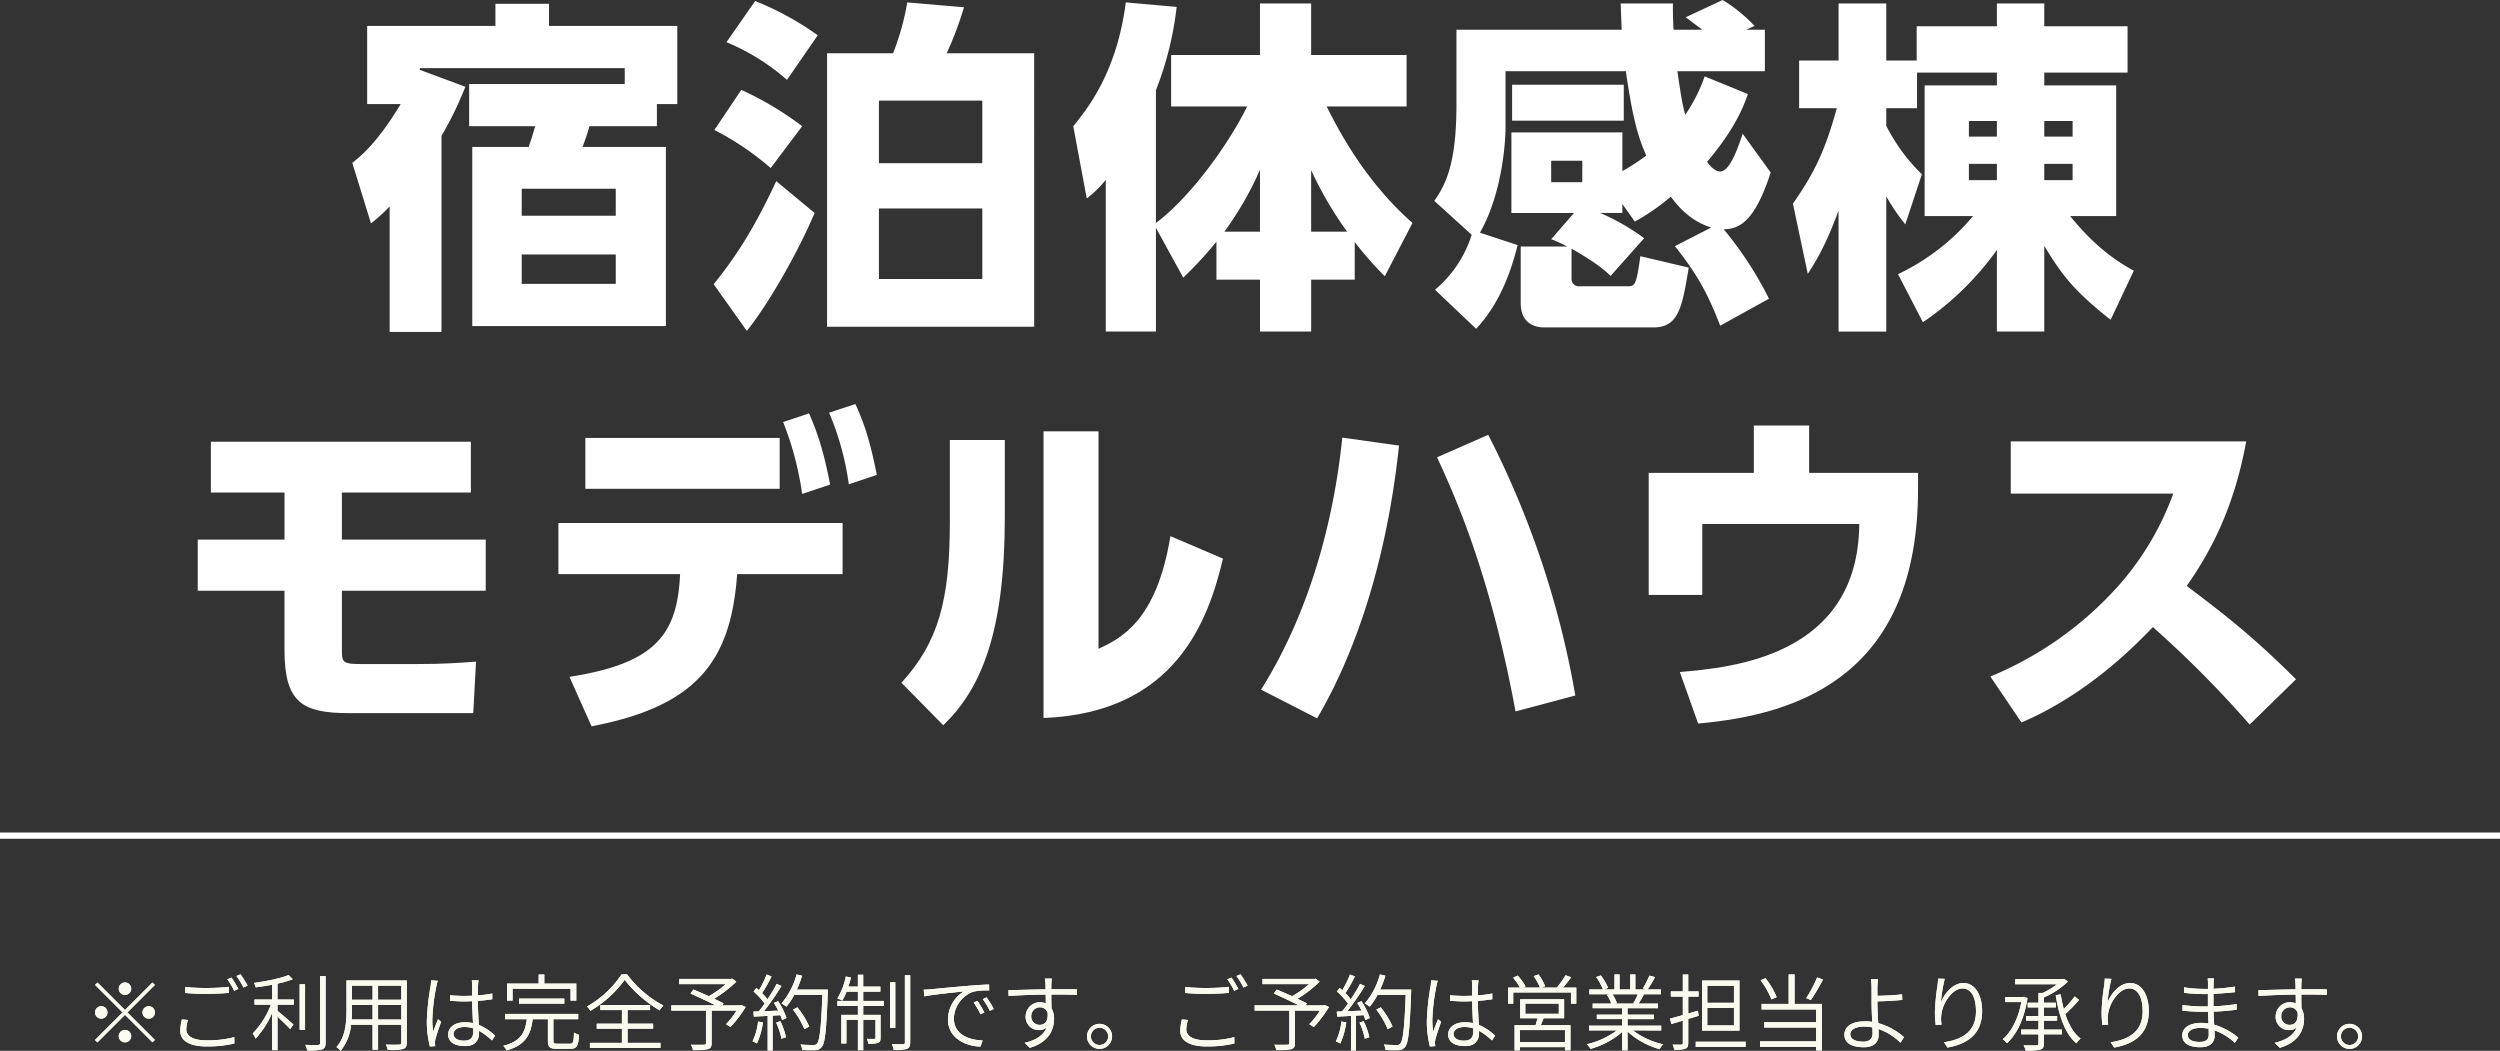 <svg xmlns="http://www.w3.org/2000/svg" width="762.333" height="320.429" viewBox="0 0 762.333 320.429">
  <rect x="0" y="0" width="762.333" height="320.429" fill="#333333" stroke="none"/>
  <g id="sec06-img02" transform="translate(-30 -1230.657)">
    <g id="グループ_3848" data-name="グループ 3848" transform="translate(90.293 1230.657)">
      <g id="グループ_3847" data-name="グループ 3847">
        <path id="パス_20927" data-name="パス 20927" d="M99.475,1331.164H83.664V1292.9a49.579,49.579,0,0,1-5.692,5.166l-5.7-18.451c2.531-2,7.489-5.9,14.761-17.922H76.811V1237.86h39.113v-6.747h16.342v6.747h39.113v23.828h-6.221v6.749H144.6c-.95,3.161-1.055,3.479-2.109,6.325H167.9v54.611h-59.04v-54.611h17.186c.844-2.424.95-2.742,2-6.325H107.912v-12.863h47.443v-4.851H92.835v.529l13.918,5.166a108.173,108.173,0,0,1-7.278,14.97Zm53.137-43.649H123.936v8.226h28.676Zm0,20.034H123.936v8.963h28.676Z" transform="translate(-25.142 -1229.954)" fill="#fff"/>
        <path id="パス_20928" data-name="パス 20928" d="M115.64,1317.128c7.59-9.385,12.861-18.134,19.079-31.418l11.7,9.7c-4.533,10.754-13.389,26.885-20.664,35.952Zm17.394-35.426a86.56,86.56,0,0,0-17.183-11.6l8.223-12.23a98.456,98.456,0,0,1,18.555,11.072Zm4.958-26.883a66.37,66.37,0,0,0-18.451-11.491l8.749-12.548a90.05,90.05,0,0,1,19.084,10.439Zm32.364-8.116a79.707,79.707,0,0,0,4.322-15.5l17.292,1.476A105.858,105.858,0,0,1,186.7,1246.7h26.674V1330.1H150.219V1246.7Zm27.2,14.441H166.033v19.084h31.523Zm0,32.895H166.033v21.508h31.523Z" transform="translate(41.688 -1230.466)" fill="#fff"/>
        <path id="パス_20929" data-name="パス 20929" d="M183.993,1299.687v31.629H168.7v-46.284a32.651,32.651,0,0,1-5.8,5.695l-4.112-22.034c4.744-5.8,13.282-16.764,16.024-37.746l15.5,1.372a100.02,100.02,0,0,1-6.325,25.406v40.485c10.541-7.905,22.034-23.825,27.83-35.53H188.63v-15.707h27.093v-15.709h15.6v15.709h29.1v15.707H236.073c10.436,21.3,21.823,31.632,26.146,35.53l-8.434,16.235a104.092,104.092,0,0,1-9.173-10.437V1315.5H231.329v15.813h-15.6V1315.5H202.441v-11.6a114.6,114.6,0,0,1-10.121,10.965Zm31.731,1.161v-18.873a100.229,100.229,0,0,1-10.856,18.873Zm15.6,0h10.962a110.791,110.791,0,0,1-10.962-18.769Z" transform="translate(108.195 -1230.21)" fill="#fff"/>
        <path id="パス_20930" data-name="パス 20930" d="M244.711,1295.6H225.627v-24.562H259.47v11.806a72.681,72.681,0,0,0,7.275-4.744c-2.531-5.8-4.112-11.173-6.221-25.724H223.836v17.29c0,2.424-.529,19.081-7.8,31.944l11.491,3.794c-2.427,9.6-6.01,18.347-12.652,25.515l-12.545-11.913a35.578,35.578,0,0,0,11.176-16.764l-11.387-10.332c3.372-4.851,6.747-11.069,6.747-29.309v-22.878h50.4c-.211-4.219-.211-5.8-.318-8.012h15.92c0,2.424,0,4.848.211,8.012h8.752c-.529-.422-3.375-2.531-5.062-3.8l11.282-5.27a46.537,46.537,0,0,1,9.7,7.906l-2.528,1.161h5.692v12.652H276.231c1.161,7.8,1.476,10.015,2.424,13.282a50.245,50.245,0,0,0,5.908-11.7l13.176,5.377c-2.32,6.96-6.536,13.707-12.439,20.664.844,1.266,2.424,2.95,4,2.95,3.057,0,5.588-7.8,6.853-11.491l8.538,11.809c-4.744,14.654-9.382,17.29-14.337,17.29a110.451,110.451,0,0,1,13.811,21.193l-14.866,8.22c-3.9-10.015-6.96-15.6-13.811-24.247l11.072-5.692c-6.538-2-10.228-6.642-12.337-9.384a67.35,67.35,0,0,1-10.962,7.59l-3.8-5.374v2.739h-6.749a67.574,67.574,0,0,1,13.392,7.7l-10.228,11.491c-2-1.9-4.112-3.8-11.913-8.33v9.069a2.235,2.235,0,0,0,2.531,2.424h14.34c2.424,0,2.846,0,4.109-9.173l14.759,3.479c-2,12.019-3.057,18.24-10.751,18.24h-33.21c-4.744,0-7.275-2.742-7.275-7.38v-17.292H242.6a34.2,34.2,0,0,0-4.848-2.214Zm-18.873-39.113h34.053v10.965H225.838Zm11.915,23.193v6.536h9.486v-6.536Z" transform="translate(174.959 -1230.657)" fill="#fff"/>
        <path id="パス_20931" data-name="パス 20931" d="M277.2,1313.62a67.58,67.58,0,0,0,22.878-17.709H285.318v-39.852h22.034v-3.9H283v10.858h-9.382v5.377a55.638,55.638,0,0,0,10.858,14.759l-5.059,15.287a65.843,65.843,0,0,1-5.8-8.538v41.222h-14.55v-36.9c-4.216,11.6-7.694,16.657-9.382,19.292l-4.536-21.4c6.327-9.067,9.7-15.709,13.392-29.1H247.049v-14.548h12.017v-17.4h14.55v17.4h9.278V1238.03h24.458v-6.958H321.8v6.958H347.2v14.128H321.8v3.9h21.925v39.852H329.7c5.8,7.168,11.806,12.543,19.4,16.654l-7.064,14.972c-11.176-8.856-14.759-13.5-20.24-22.562v26.148H307.352V1306.24a89.843,89.843,0,0,1-22.56,22.034Zm21.612-46.7v4.742h8.538v-4.742Zm0,13.072v4.953h8.538v-4.953Zm22.984-13.072v4.742h8.642v-4.742Zm0,13.072v4.953h8.642v-4.953Z" transform="translate(241.274 -1230.017)" fill="#fff"/>
        <path id="パス_20932" data-name="パス 20932" d="M97.688,1299.163V1313.5h43.86v15.6H97.688v18.657c0,3.06.529,3.692,5.38,3.692h17.6c7.8,0,12.335-.315,17.922-.737l-.844,15.707H99.9c-14.23,0-19.711-3.161-19.711-19.188v-18.131H53.727v-15.6H80.19v-14.339H57.734v-15.5h79.28v15.5Z" transform="translate(-53.727 -1148.963)" fill="#fff"/>
        <path id="パス_20933" data-name="パス 20933" d="M100.38,1362.327c26.356-4.112,32.892-12.967,33.736-31.314H97.008v-15.6h86.66v15.6H151.512c-1.9,26.572-12.335,40.274-44.386,46.391Zm64.1-72.849v15.5H105.228v-15.5Zm8.96-7.489c3.372,7.7,4.848,13.707,6.429,21.719l-8.538,2.846a94.567,94.567,0,0,0-5.8-21.927Zm14.126-2.846c3.164,6.856,4.747,12.652,6.538,21.612l-8.541,2.848a84.834,84.834,0,0,0-6.01-21.826Z" transform="translate(12.974 -1155.933)" fill="#fff"/>
        <path id="パス_20934" data-name="パス 20934" d="M169.694,1308.674c0,35.634-7.484,52.5-18.766,63.36l-12.756-12.965c11.28-12.337,14.759-25.2,14.759-48.919V1285.06h16.764Zm28.572,40.06c6.749-3.161,17.712-8.434,21.927-34.368l16.027,6.853c-4.427,18.659-14.339,47.021-54.715,48.6v-87.4h16.761Z" transform="translate(76.411 -1150.881)" fill="#fff"/>
        <path id="パス_20935" data-name="パス 20935" d="M223.394,1286.105c-3.8,35.845-13.6,63.888-24.987,83.181l-17.079-8.749c17.6-28.043,22.982-59.355,24.773-76.856Zm35.527,81.074c-7.379-40.061-17.5-63.678-23.932-77.489l15.6-6.854a277.488,277.488,0,0,1,26.567,79.491Z" transform="translate(142.921 -1150.242)" fill="#fff"/>
        <path id="パス_20936" data-name="パス 20936" d="M309.971,1296.161v4.953c0,56.09-35.527,68.74-67.052,71.481l-5.588-15.707c16.027-1.372,54.4-4.853,54.718-45.125H244.184v21.615H227.845v-37.217h32.049v-14.444h16.87v14.444Z" transform="translate(214.609 -1151.968)" fill="#fff"/>
        <path id="パス_20937" data-name="パス 20937" d="M346.858,1283.625c-4,21.93-11.915,35.108-18.133,44.071,13.707,10.329,21.19,16.443,33.317,28.466l-14.129,13.808a325.545,325.545,0,0,0-29.52-29.729c-6.64,6.957-20.664,20.769-40.063,29.1l-9.486-14.019a107.064,107.064,0,0,0,36.264-24.672,87.128,87.128,0,0,0,19.506-31.1H275.061v-15.92Z" transform="translate(277.791 -1149.027)" fill="#fff"/>
      </g>
    </g>
    <g id="グループ_5408" data-name="グループ 5408" transform="translate(0 -134.181)">
      <line id="線_542" data-name="線 542" x2="762.333" transform="translate(30 1619.651)" fill="none" stroke="#fff" stroke-miterlimit="10" stroke-width="1.902"/>
      <g id="グループ_3853" data-name="グループ 3853" transform="translate(58.967 1661.927)">
        <g id="グループ_3851" data-name="グループ 3851">
          <path id="パス_20947" data-name="パス 20947" d="M50.542,1409.758l8.383-8.378.737.737-8.383,8.381,8.383,8.378-.737.737-8.383-8.378-8.406,8.4-.737-.734,8.409-8.406-8.383-8.381.737-.737Zm-5.334.74a1.9,1.9,0,1,1-1.9-1.906A1.917,1.917,0,0,1,45.208,1410.5Zm5.334-5.334a1.9,1.9,0,1,1,1.906-1.906A1.919,1.919,0,0,1,50.542,1405.163Zm0,10.665a1.9,1.9,0,1,1-1.9,1.906A1.92,1.92,0,0,1,50.542,1415.828Zm5.336-5.331a1.9,1.9,0,1,1,1.9,1.906A1.917,1.917,0,0,1,55.878,1410.5Z" transform="translate(-41.399 -1398.864)" fill="#fbfaf0"/>
          <path id="パス_20948" data-name="パス 20948" d="M53.992,1414.317a9.271,9.271,0,0,0-.508,2.895c0,1.957,1.982,3.3,6.071,3.3a31.718,31.718,0,0,0,8.558-.963l.025,1.928a34.41,34.41,0,0,1-8.533.892c-5,0-7.977-1.654-7.977-4.752a15.48,15.48,0,0,1,.508-3.479Zm-.839-10.058a61.683,61.683,0,0,0,6.6.3,63.654,63.654,0,0,0,6.706-.355v1.855c-1.7.124-4.394.3-6.678.3-2.516,0-4.648-.1-6.63-.282Zm16.2.585-1.271.584A24.351,24.351,0,0,0,66,1401.9l1.245-.533A38.2,38.2,0,0,1,69.356,1404.844Zm2.821-1.017-1.271.584a23.188,23.188,0,0,0-2.132-3.5l1.243-.534A39.124,39.124,0,0,1,72.176,1403.827Z" transform="translate(-25.633 -1400.374)" fill="#fbfaf0"/>
          <path id="パス_20949" data-name="パス 20949" d="M67.89,1407.932h4.978v1.573H67.89v1.878c1.116.864,4.086,3.481,4.876,4.167l-1.019,1.4c-.76-.864-2.539-2.566-3.857-3.786v10.21H66.264v-11.354a28.285,28.285,0,0,1-5.029,7.849,8.8,8.8,0,0,0-.915-1.575,25.8,25.8,0,0,0,5.563-8.787h-5v-1.573h5.385v-4.5c-1.677.3-3.428.587-5.029.788a4.481,4.481,0,0,0-.534-1.347c3.733-.533,8.228-1.4,10.566-2.411l1.268,1.268a27.948,27.948,0,0,1-4.645,1.349Zm6.754-4.647h1.649v13.89H74.644Zm7.923-2.49v20.342c0,1.194-.353,1.728-1.09,2.008a15.79,15.79,0,0,1-4.5.3,7.939,7.939,0,0,0-.633-1.677c1.83.051,3.4.028,3.883.028.46-.028.663-.18.663-.663v-20.342Z" transform="translate(-12.24 -1400.235)" fill="#fbfaf0"/>
          <path id="パス_20950" data-name="パス 20950" d="M91.83,1420.035c0,1.166-.328,1.7-1.116,1.979a16.58,16.58,0,0,1-4.7.28,5.494,5.494,0,0,0-.582-1.626c1.83.076,3.555.051,4.063.028.483-.028.658-.18.658-.66v-5.41H83.068v7.593H81.393v-7.593H74.84a14.55,14.55,0,0,1-3.2,7.948,4.947,4.947,0,0,0-1.271-1.118c2.8-3.149,3.072-7.621,3.072-11.2v-9.141H91.83Zm-10.436-7.011v-4.445h-6.3v1.675c0,.892-.025,1.8-.1,2.77Zm-6.3-10.309V1407h6.3v-4.289Zm15.059,0H83.068V1407h7.085Zm0,10.309v-4.445H83.068v4.445Z" transform="translate(3.249 -1399.234)" fill="#fbfaf0"/>
          <path id="パス_20951" data-name="パス 20951" d="M84.546,1401.271c-.127.384-.3,1.118-.407,1.578a60.887,60.887,0,0,0-1.245,10.208,27.334,27.334,0,0,0,.254,3.784c.407-1.217,1.042-2.818,1.474-3.86l.963.762c-.607,1.7-1.522,4.266-1.776,5.486a5.531,5.531,0,0,0-.127,1.093c.025.252.076.61.1.862l-1.624.1a30.121,30.121,0,0,1-.94-7.923,74.627,74.627,0,0,1,1.169-10.614,13.777,13.777,0,0,0,.15-1.654Zm16.532,18.187a19.371,19.371,0,0,0-3.936-2.948v.635c0,1.982-.915,4.015-4.267,4.015s-5.156-1.349-5.156-3.558c0-2.007,1.83-3.708,5.105-3.708a12.473,12.473,0,0,1,2.465.254c-.1-2.007-.229-4.546-.257-6.68-.836.051-1.7.076-2.539.076-1.42,0-2.716-.1-4.165-.178l-.025-1.7c1.42.127,2.77.2,4.241.2.839,0,1.652-.028,2.488-.053,0-1.293-.025-2.434,0-3.174a14.174,14.174,0,0,0-.1-1.522H96.99c-.076.506-.127.991-.152,1.471-.048.712-.048,1.954-.076,3.123a36.48,36.48,0,0,0,4.419-.582v1.751c-1.4.229-2.894.381-4.419.511.028,2.513.2,5.1.3,7.288a17.075,17.075,0,0,1,4.978,3.3Zm-5.74-3.708a9.018,9.018,0,0,0-2.64-.406c-1.982,0-3.326.887-3.326,2.107,0,1.293,1.271,2.056,3.148,2.056,2.236,0,2.844-1.09,2.844-2.818C95.364,1416.434,95.364,1416.1,95.338,1415.75Z" transform="translate(19.97 -1399.266)" fill="#fbfaf0"/>
          <path id="パス_20952" data-name="パス 20952" d="M110.709,1421.508c.988,0,1.169-.455,1.243-3.4a6.479,6.479,0,0,0,1.55.661c-.2,3.428-.686,4.292-2.666,4.292h-4.015c-2.208,0-2.818-.508-2.818-2.389v-6.653H99.355c-.559,4.648-2.135,7.9-7.949,9.524a5.151,5.151,0,0,0-1.016-1.4c5.41-1.344,6.7-4.165,7.189-8.126H90.924v-1.6h22.324v1.6h-7.57v6.627c0,.74.2.864,1.3.864Zm-17.473-13.153h-1.7v-5.181h9.651v-2.77h1.725v2.77h9.753v5.181h-1.751v-3.608H93.236Zm1.954.938v-1.55h13.816v1.55Z" transform="translate(34.102 -1400.328)" fill="#fbfaf0"/>
          <path id="パス_20953" data-name="パス 20953" d="M112.671,1400.384a33.124,33.124,0,0,0,11.072,9.5,8.97,8.97,0,0,0-1.141,1.477,38.6,38.6,0,0,1-10.668-9.3,33.861,33.861,0,0,1-10.462,9.448,5,5,0,0,0-1.042-1.319,30.713,30.713,0,0,0,10.566-9.8Zm.155,20.9h10.03v1.548h-21.51v-1.548H111.1v-4.343h-7.672v-1.525H111.1v-4.142h-6.579v-1.522h15.163v1.522h-6.856v4.142h7.8v1.525h-7.8Z" transform="translate(49.574 -1400.359)" fill="#fbfaf0"/>
          <path id="パス_20954" data-name="パス 20954" d="M133.214,1409.554a35.206,35.206,0,0,1-4.622,6.1l-1.372-.864a23.76,23.76,0,0,0,3.227-4.139h-7.6v9.9c0,1.118-.28,1.6-1.144,1.855a19.517,19.517,0,0,1-4.546.28,6.2,6.2,0,0,0-.607-1.626c1.8.051,3.479.025,3.962,0,.455-.023.61-.125.61-.534v-9.877H110.56v-1.6h13.46c-2.185-1.118-5.258-2.567-7.621-3.606l.889-1.222c1.4.587,3.075,1.324,4.7,2.033a29.673,29.673,0,0,0,5.153-3.682h-14.2V1401H128.77l.381-.1,1.217.937a38.576,38.576,0,0,1-6.754,5.209c1.093.506,2.135,1.014,2.869,1.4l-.4.61h5.484l.33-.127Z" transform="translate(65.186 -1399.573)" fill="#fbfaf0"/>
          <path id="パス_20955" data-name="パス 20955" d="M123.476,1415.023a22.041,22.041,0,0,1-1.83,6.424,6.582,6.582,0,0,0-1.347-.632,18.4,18.4,0,0,0,1.7-6.073Zm4.62-6.477a21.459,21.459,0,0,1,2.567,5.13l-1.347.635a15.729,15.729,0,0,0-.531-1.5l-2.338.15v10.642h-1.525v-10.566l-4.216.229-.127-1.548,1.626-.053c.582-.709,1.194-1.522,1.8-2.386a22.649,22.649,0,0,0-3.377-3.682l.864-1.093c.254.229.531.458.788.686a31.887,31.887,0,0,0,2.335-4.774l1.5.584a46.465,46.465,0,0,1-2.9,5.1,17.716,17.716,0,0,1,1.652,1.878,52.788,52.788,0,0,0,2.818-4.721l1.448.661a78.82,78.82,0,0,1-5.331,7.695l4.343-.178a26.058,26.058,0,0,0-1.321-2.363Zm.689,6.1a21.059,21.059,0,0,1,1.723,4.9l-1.37.457a21.964,21.964,0,0,0-1.624-4.927Zm14.5-9.626s0,.686-.025.889c-.432,11.455-.811,15.366-1.855,16.609a2.522,2.522,0,0,1-2.03.966,36.417,36.417,0,0,1-3.936-.076,3.676,3.676,0,0,0-.508-1.652c1.677.155,3.278.155,3.911.155a1.24,1.24,0,0,0,1.09-.384c.839-.887,1.3-4.775,1.68-14.909h-8.584a19.755,19.755,0,0,1-2.389,3.608,11.592,11.592,0,0,0-1.5-.991,22.512,22.512,0,0,0,4.6-8.838l1.677.381a30.347,30.347,0,0,1-1.6,4.241Zm-7.163,12.063a26.486,26.486,0,0,0-3.479-5.966l1.349-.686a25.36,25.36,0,0,1,3.6,5.842Z" transform="translate(80.196 -1400.343)" fill="#fbfaf0"/>
          <path id="パス_20956" data-name="パス 20956" d="M138.379,1408.411h6.249v1.548h-6.249v2.693h5.283v7.006c0,.816-.127,1.248-.737,1.525a8.426,8.426,0,0,1-2.971.28,5.749,5.749,0,0,0-.483-1.5,22.3,22.3,0,0,0,2.287.025c.277,0,.356-.1.356-.353v-5.461h-3.735v9.27h-1.626v-9.27h-3.5v7.212H131.7v-8.734h5.052v-2.693h-6.246v-1.548h6.246v-2.821H133.3a15.762,15.762,0,0,1-1.324,2.719,7.733,7.733,0,0,0-1.5-.635,20.775,20.775,0,0,0,2.592-6.706l1.576.3c-.229.912-.508,1.878-.813,2.767h2.92v-3.606h1.626v3.606h5.232v1.55h-5.232Zm9.781,8.228h-1.6V1402.7h1.6Zm4.546-16.052v20.42c0,1.217-.307,1.725-1.019,2.03a14.061,14.061,0,0,1-4.012.33,9.664,9.664,0,0,0-.559-1.8c1.525.051,2.971.051,3.4.051.407-.025.562-.127.562-.585v-20.443Z" transform="translate(95.883 -1400.282)" fill="#fbfaf0"/>
          <path id="パス_20957" data-name="パス 20957" d="M143.048,1403.051c1.55-.152,6.426-.635,11.049-1.016,2.767-.254,5.054-.381,6.7-.432l.025,1.8a20.71,20.71,0,0,0-4.925.406,9.015,9.015,0,0,0-5.842,8.1c0,5.054,4.7,6.6,8.762,6.757l-.661,1.878c-4.521-.152-9.905-2.592-9.905-8.228a10.175,10.175,0,0,1,4.826-8.609c-2.208.254-9.321.94-12.012,1.5l-.229-2.033C141.806,1403.153,142.568,1403.1,143.048,1403.051Zm16.306,7.085-1.194.559a22.772,22.772,0,0,0-2.081-3.606l1.166-.508A32.253,32.253,0,0,1,159.355,1410.136Zm2.869-1.09-1.194.582a24.576,24.576,0,0,0-2.157-3.552l1.143-.559A31.329,31.329,0,0,1,162.223,1409.046Z" transform="translate(111.851 -1398.48)" fill="#fbfaf0"/>
          <path id="パス_20958" data-name="パス 20958" d="M164.089,1405.745c0,1.471.025,3.047.051,4.19a6.245,6.245,0,0,1,.785,3.176c0,3.426-1.6,7.133-7.39,8.889l-1.573-1.527c3.451-.811,5.766-2.285,6.7-4.673a3.382,3.382,0,0,1-2.287.79,3.986,3.986,0,0,1-4.114-4.167,4.337,4.337,0,0,1,4.345-4.317,4.512,4.512,0,0,1,1.8.355l-.025-2.691c-3.832.025-8.177.2-11.328.432l-.048-1.779c2.793-.051,7.517-.206,11.354-.254-.028-.762-.028-1.423-.053-1.8a9.683,9.683,0,0,0-.175-1.471h2.107a12.757,12.757,0,0,0-.127,1.446c-.025.432-.025,1.067-.025,1.8h.534c3.148,0,6.119,0,7.265.026v1.7c-1.4-.076-3.634-.127-7.293-.127Zm-1.118,5.664a2.322,2.322,0,0,0-2.361-1.753,2.646,2.646,0,0,0-2.643,2.742,2.5,2.5,0,0,0,2.668,2.592C162.183,1414.99,163.149,1413.77,162.971,1411.409Z" transform="translate(127.524 -1399.573)" fill="#fbfaf0"/>
          <path id="パス_20959" data-name="パス 20959" d="M168.084,1410.13a3.822,3.822,0,1,1-3.835-3.809A3.815,3.815,0,0,1,168.084,1410.13Zm-1.192,0a2.629,2.629,0,1,0-2.643,2.643A2.635,2.635,0,0,0,166.892,1410.13Z" transform="translate(142.057 -1391.209)" fill="#fbfaf0"/>
          <path id="パス_20960" data-name="パス 20960" d="M173.992,1414.317a9.271,9.271,0,0,0-.508,2.895c0,1.957,1.982,3.3,6.071,3.3a31.718,31.718,0,0,0,8.558-.963l.025,1.928a34.41,34.41,0,0,1-8.533.892c-5,0-7.977-1.654-7.977-4.752a15.482,15.482,0,0,1,.508-3.479Zm-.839-10.058a61.683,61.683,0,0,0,6.6.3,63.654,63.654,0,0,0,6.706-.355v1.855c-1.7.124-4.394.3-6.678.3-2.516,0-4.648-.1-6.63-.282Zm16.2.585-1.271.584A24.349,24.349,0,0,0,186,1401.9l1.245-.533A38.2,38.2,0,0,1,189.356,1404.844Zm2.821-1.017-1.271.584a23.192,23.192,0,0,0-2.132-3.5l1.243-.534A39.124,39.124,0,0,1,192.176,1403.827Z" transform="translate(159.3 -1400.374)" fill="#fbfaf0"/>
          <path id="パス_20961" data-name="パス 20961" d="M203.214,1409.554a35.336,35.336,0,0,1-4.622,6.1l-1.372-.864a23.883,23.883,0,0,0,3.227-4.139h-7.6v9.9c0,1.118-.28,1.6-1.143,1.855a19.518,19.518,0,0,1-4.546.28,6.2,6.2,0,0,0-.61-1.626c1.8.051,3.481.025,3.964,0,.455-.023.61-.125.61-.534v-9.877H180.56v-1.6h13.458c-2.183-1.118-5.255-2.567-7.618-3.606l.889-1.222c1.4.587,3.075,1.324,4.7,2.033a29.673,29.673,0,0,0,5.153-3.682h-14.2V1401H198.77l.381-.1,1.217.937a38.575,38.575,0,0,1-6.754,5.209c1.093.506,2.132,1.014,2.869,1.4l-.407.61h5.486l.33-.127Z" transform="translate(173.064 -1399.573)" fill="#fbfaf0"/>
          <path id="パス_20962" data-name="パス 20962" d="M193.474,1415.023a21.885,21.885,0,0,1-1.83,6.424,6.5,6.5,0,0,0-1.344-.632,18.4,18.4,0,0,0,1.7-6.073Zm4.622-6.477a21.46,21.46,0,0,1,2.567,5.13l-1.347.635a15.807,15.807,0,0,0-.534-1.5l-2.335.15v10.642h-1.525v-10.566l-4.216.229-.127-1.548,1.626-.053c.582-.709,1.194-1.522,1.8-2.386a22.762,22.762,0,0,0-3.377-3.682l.864-1.093c.252.229.531.458.785.686a31.9,31.9,0,0,0,2.338-4.774l1.5.584a46.475,46.475,0,0,1-2.9,5.1,17.716,17.716,0,0,1,1.652,1.878,54.014,54.014,0,0,0,2.818-4.721l1.448.661a78.408,78.408,0,0,1-5.334,7.695l4.343-.178a25.445,25.445,0,0,0-1.321-2.363Zm.686,6.1a20.957,20.957,0,0,1,1.725,4.9l-1.37.457a21.965,21.965,0,0,0-1.624-4.927Zm14.5-9.626s0,.686-.025.889c-.432,11.455-.813,15.366-1.855,16.609a2.525,2.525,0,0,1-2.03.966,36.409,36.409,0,0,1-3.936-.076,3.708,3.708,0,0,0-.508-1.652c1.675.155,3.275.155,3.911.155a1.24,1.24,0,0,0,1.09-.384c.839-.887,1.3-4.775,1.68-14.909h-8.586a19.626,19.626,0,0,1-2.389,3.608,11.386,11.386,0,0,0-1.5-.991,22.512,22.512,0,0,0,4.6-8.838l1.675.381a30.019,30.019,0,0,1-1.6,4.241Zm-7.163,12.063a26.488,26.488,0,0,0-3.479-5.966l1.347-.686a25.29,25.29,0,0,1,3.606,5.842Z" transform="translate(188.074 -1400.343)" fill="#fbfaf0"/>
          <path id="パス_20963" data-name="パス 20963" d="M204.544,1401.271c-.125.384-.3,1.118-.4,1.578a60.884,60.884,0,0,0-1.245,10.208,27.327,27.327,0,0,0,.254,3.784c.407-1.217,1.042-2.818,1.474-3.86l.963.762c-.61,1.7-1.522,4.266-1.776,5.486a5.538,5.538,0,0,0-.13,1.093c.028.252.079.61.1.862l-1.626.1a30.245,30.245,0,0,1-.938-7.923,74.681,74.681,0,0,1,1.166-10.614,13.3,13.3,0,0,0,.152-1.654Zm16.535,18.187a19.369,19.369,0,0,0-3.936-2.948v.635c0,1.982-.915,4.015-4.266,4.015s-5.156-1.349-5.156-3.558c0-2.007,1.827-3.708,5.105-3.708a12.446,12.446,0,0,1,2.462.254c-.1-2.007-.229-4.546-.254-6.68-.839.051-1.7.076-2.539.076-1.42,0-2.716-.1-4.165-.178l-.025-1.7c1.42.127,2.77.2,4.241.2.839,0,1.649-.028,2.488-.053,0-1.293-.025-2.434,0-3.174a14.182,14.182,0,0,0-.1-1.522h2.058c-.076.506-.127.991-.152,1.471-.051.712-.051,1.954-.076,3.123a36.547,36.547,0,0,0,4.419-.582v1.751c-1.4.229-2.894.381-4.419.511.025,2.513.2,5.1.3,7.288a17.11,17.11,0,0,1,4.978,3.3Zm-5.74-3.708a9.018,9.018,0,0,0-2.64-.406c-1.982,0-3.326.887-3.326,2.107,0,1.293,1.271,2.056,3.148,2.056,2.236,0,2.844-1.09,2.844-2.818C215.364,1416.434,215.364,1416.1,215.338,1415.75Z" transform="translate(204.903 -1399.266)" fill="#fbfaf0"/>
          <path id="パス_20964" data-name="パス 20964" d="M231.769,1404.422v4.9h-1.624V1405.9h-17.6v3.428H210.97v-4.9H214.6a18.054,18.054,0,0,0-2.107-3.021l1.423-.635a15.836,15.836,0,0,1,2.386,3.326l-.684.33h5.08a17.324,17.324,0,0,0-1.906-3.5l1.446-.534a16.3,16.3,0,0,1,2.033,3.606l-1.116.432h4.671a25.5,25.5,0,0,0,2.666-3.784l1.7.635a38.726,38.726,0,0,1-2.488,3.148Zm-9.979,9.346c-.282.712-.562,1.448-.841,2.109h9.041v7.644h-1.675v-.94H214.55v.991h-1.6v-7.695h6.4c.2-.661.432-1.451.582-2.109h-5.28v-5.791h13.407v5.791Zm6.526,3.608H214.55v3.682h13.765Zm-12.091-4.955h10.21V1409.3h-10.21Z" transform="translate(219.929 -1400.359)" fill="#fbfaf0"/>
          <path id="パス_20965" data-name="パス 20965" d="M234.462,1417.463a23.859,23.859,0,0,0,9.247,4.241,5.774,5.774,0,0,0-1.118,1.471,24.413,24.413,0,0,1-9.753-5.359v5.715h-1.652v-5.588a25.007,25.007,0,0,1-9.674,5.156,5.91,5.91,0,0,0-1.093-1.423,24.425,24.425,0,0,0,9.143-4.213h-8.482v-1.451h10.106v-2.005h-7.72v-1.347h7.72v-1.979H222.2v-1.4h5.667a11.68,11.68,0,0,0-1.3-2.64l.963-.2h-6.348v-1.474h4.162a18.276,18.276,0,0,0-2.081-3.786l1.423-.48a16.142,16.142,0,0,1,2.211,3.784l-1.324.483h3.278v-4.571h1.55v4.571h3.25v-4.571h1.573v4.571h3.25l-.963-.33a26.662,26.662,0,0,0,1.982-3.885l1.725.457a43.771,43.771,0,0,1-2.259,3.758H243v1.474h-5.359l.178.048c-.508.991-1.118,2.008-1.626,2.8h5.918v1.4h-9.27v1.979h8.027v1.347h-8.027v2.005H243.1v1.451Zm-6.221-11.023a13.061,13.061,0,0,1,1.344,2.666l-.785.178H235l-.4-.127a19.515,19.515,0,0,0,1.37-2.717Z" transform="translate(234.493 -1400.343)" fill="#fbfaf0"/>
          <path id="パス_20966" data-name="パス 20966" d="M239.167,1412.975c-1.042.33-2.135.661-3.174.966v7.339c0,1.044-.257,1.476-.864,1.728a9.031,9.031,0,0,1-3.405.331,6.59,6.59,0,0,0-.506-1.576c1.217.051,2.335.028,2.64.028.356,0,.48-.129.48-.485v-6.856l-3.451,1.042-.508-1.624c1.093-.282,2.465-.663,3.959-1.1v-5.639h-3.654v-1.573h3.654V1400.4h1.654v5.156h3.148v1.573h-3.148v5.181c.966-.277,1.954-.582,2.945-.887Zm14.324,7.923v1.6H238.278v-1.6Zm-1.88-3.4h-11.4v-15.264h11.4Zm-1.677-13.663h-8.127v5.181h8.127Zm0,6.782h-8.127v5.306h8.127Z" transform="translate(249.842 -1400.328)" fill="#fbfaf0"/>
          <path id="パス_20967" data-name="パス 20967" d="M251.74,1409.385h8.33v14.2h-1.751v-1.118H241.2v-1.677h17.12v-4.216H242.495v-1.626h15.824v-3.883H241.684v-1.677h8.254v-8.99h1.8Zm-7.062-1.372a24.151,24.151,0,0,0-3.3-5.842l1.5-.633a24.464,24.464,0,0,1,3.4,5.766Zm15.722-6.071a60.9,60.9,0,0,1-3.708,6.274l-1.4-.607a38.924,38.924,0,0,0,3.329-6.3Z" transform="translate(266.515 -1400.343)" fill="#fbfaf0"/>
          <path id="パス_20968" data-name="パス 20968" d="M268.423,1420.342a17.885,17.885,0,0,0-6.706-4.188c.025.709.051,1.344.051,1.827,0,2.03-1.293,3.733-4.5,3.733-3.43,0-5.944-1.09-5.944-3.86,0-2.208,1.931-4.038,6.249-4.038a12.78,12.78,0,0,1,2.234.178c-.1-2.056-.2-4.371-.2-5.918v-4.7a17.577,17.577,0,0,0-.2-2.414h2.183a20.955,20.955,0,0,0-.2,2.414v2.666c2.008-.048,5.232-.176,7.517-.455l.076,1.7c-2.284.229-5.535.409-7.593.432v.356c0,1.649.127,4.114.254,6.3a19.71,19.71,0,0,1,7.85,4.267Zm-8.558-4.673a13.818,13.818,0,0,0-2.49-.252c-2.716,0-4.241.938-4.241,2.361s1.423,2.234,3.962,2.234c1.88,0,2.818-.864,2.818-2.615C259.913,1416.964,259.888,1416.354,259.865,1415.668Z" transform="translate(282.127 -1399.466)" fill="#fbfaf0"/>
          <path id="パス_20969" data-name="パス 20969" d="M265.187,1400.968a48.405,48.405,0,0,0-1.194,7.291c.966-2.717,3.659-6.02,6.909-6.02,3.326,0,5.687,3.354,5.687,8.584,0,6.96-4.419,9.984-10.563,11.1l-1.067-1.624c5.41-.816,9.753-3.1,9.753-9.422,0-4.012-1.319-6.986-4.089-6.986-3.148,0-6.119,4.571-6.449,7.872a10.064,10.064,0,0,0,.048,3.148l-1.776.155a30.273,30.273,0,0,1-.257-3.964,63.922,63.922,0,0,1,.79-8.126c.1-.785.152-1.5.2-2.081Z" transform="translate(298.862 -1399.573)" fill="#fbfaf0"/>
          <path id="パス_20970" data-name="パス 20970" d="M277.872,1406.793c-.966,6.347-3.352,11.173-6.274,13.765a5.849,5.849,0,0,0-1.268-1.222c2.615-2.233,4.721-6.246,5.664-11.325h-4.9v-1.548h5.458l.282-.076Zm5.006,9.6h5.509v1.448h-5.509v2.767c0,1.144-.257,1.626-1.1,1.881a17.007,17.007,0,0,1-4.47.3,6.416,6.416,0,0,0-.635-1.6c1.8.025,3.456.025,3.911.025.485-.025.635-.155.635-.613v-2.767h-5.23v-1.448h5.23v-2.716h-3.756v-1.423h3.756v-2.615h-3.276v-1.423h3.276v-3h1.321a22.129,22.129,0,0,0,4.317-2.64H274.114v-1.552h14.553l.356-.1,1.169.839a24.612,24.612,0,0,1-7.313,4.828v1.624h3.654v1.423h-3.654v2.615h4.035v1.423h-4.035Zm10.713-9.041a51.862,51.862,0,0,1-4.188,4.343c1.067,3.227,2.589,5.893,4.673,7.443a6.779,6.779,0,0,0-1.3,1.423c-3.453-2.871-5.308-8.281-6.3-14.657l1.522-.252c.254,1.548.559,3.047.94,4.468a33.566,33.566,0,0,0,3.326-3.832Z" transform="translate(311.41 -1399.528)" fill="#fbfaf0"/>
          <path id="パス_20971" data-name="パス 20971" d="M285.187,1400.968a48.405,48.405,0,0,0-1.194,7.291c.966-2.717,3.659-6.02,6.909-6.02,3.326,0,5.687,3.354,5.687,8.584,0,6.96-4.419,9.984-10.563,11.1l-1.067-1.624c5.41-.816,9.753-3.1,9.753-9.422,0-4.012-1.319-6.986-4.089-6.986-3.148,0-6.119,4.571-6.449,7.872a10.064,10.064,0,0,0,.048,3.148l-1.776.155a30.273,30.273,0,0,1-.257-3.964,63.922,63.922,0,0,1,.79-8.126c.1-.785.152-1.5.2-2.081Z" transform="translate(329.684 -1399.573)" fill="#fbfaf0"/>
          <path id="パス_20972" data-name="パス 20972" d="M307.921,1420.506a18.438,18.438,0,0,0-6.223-3.809c.025.686.051,1.245.051,1.652,0,1.677-1.067,3.5-4.343,3.5-3.557,0-5.537-1.271-5.537-3.657,0-2.233,2.185-3.761,5.789-3.761a12.6,12.6,0,0,1,2.213.18c-.053-1.194-.1-2.465-.13-3.558h-1.448c-1.751,0-4.521-.15-6.348-.353v-1.728a48.86,48.86,0,0,0,6.373.457h1.372v-3.809c-.407.023-.839.023-1.271.023a54.554,54.554,0,0,1-5.992-.378v-1.677a40.589,40.589,0,0,0,5.969.483h1.319v-1.728a11.765,11.765,0,0,0-.1-1.474h1.931c-.051.432-.1.892-.127,1.654,0,.3-.025.836-.025,1.5a56.652,56.652,0,0,0,6.551-.661l.025,1.7c-2.056.2-4.213.407-6.576.508v3.809a64.5,64.5,0,0,0,7.062-.686v1.725c-2.414.3-4.65.486-7.036.587.048,1.344.127,2.742.178,3.959a21.12,21.12,0,0,1,7.367,3.964Zm-8-4.292a13.287,13.287,0,0,0-2.488-.252c-2.516,0-3.86.963-3.86,2.157s1.014,2.109,3.631,2.109c1.474,0,2.742-.432,2.742-2.236C299.945,1417.535,299.919,1416.9,299.919,1416.214Z" transform="translate(344.604 -1399.605)" fill="#fbfaf0"/>
          <path id="パス_20973" data-name="パス 20973" d="M314.087,1405.745c0,1.471.028,3.047.053,4.19a6.244,6.244,0,0,1,.785,3.176c0,3.426-1.6,7.133-7.39,8.889l-1.575-1.527c3.453-.811,5.768-2.285,6.706-4.673a3.387,3.387,0,0,1-2.287.79,3.986,3.986,0,0,1-4.114-4.167,4.337,4.337,0,0,1,4.343-4.317,4.516,4.516,0,0,1,1.8.355l-.025-2.691c-3.835.025-8.177.2-11.328.432l-.048-1.779c2.79-.051,7.517-.206,11.351-.254-.025-.762-.025-1.423-.051-1.8a9.334,9.334,0,0,0-.178-1.471h2.109a12.192,12.192,0,0,0-.127,1.446c-.028.432-.028,1.067-.028,1.8h.534c3.148,0,6.122,0,7.265.026v1.7c-1.4-.076-3.631-.127-7.29-.127Zm-1.116,5.664a2.325,2.325,0,0,0-2.363-1.753,2.645,2.645,0,0,0-2.64,2.742,2.5,2.5,0,0,0,2.668,2.592C312.183,1414.99,313.149,1413.77,312.971,1411.409Z" transform="translate(358.691 -1399.573)" fill="#fbfaf0"/>
          <path id="パス_20974" data-name="パス 20974" d="M318.085,1410.13a3.823,3.823,0,1,1-3.837-3.809A3.815,3.815,0,0,1,318.085,1410.13Zm-1.192,0a2.63,2.63,0,1,0-2.645,2.643A2.636,2.636,0,0,0,316.893,1410.13Z" transform="translate(373.222 -1391.209)" fill="#fbfaf0"/>
        </g>
        <g id="グループ_3852" data-name="グループ 3852">
          <path id="パス_20975" data-name="パス 20975" d="M50.542,1409.758l8.383-8.378.737.737-8.383,8.381,8.383,8.378-.737.737-8.383-8.378-8.406,8.4-.737-.734,8.409-8.406-8.383-8.381.737-.737Zm-5.334.74a1.9,1.9,0,1,1-1.9-1.906A1.917,1.917,0,0,1,45.208,1410.5Zm5.334-5.334a1.9,1.9,0,1,1,1.906-1.906A1.919,1.919,0,0,1,50.542,1405.163Zm0,10.665a1.9,1.9,0,1,1-1.9,1.906A1.92,1.92,0,0,1,50.542,1415.828Zm5.336-5.331a1.9,1.9,0,1,1,1.9,1.906A1.917,1.917,0,0,1,55.878,1410.5Z" transform="translate(-41.399 -1398.864)" fill="#fbfaf0"/>
          <path id="パス_20976" data-name="パス 20976" d="M53.992,1414.317a9.271,9.271,0,0,0-.508,2.895c0,1.957,1.982,3.3,6.071,3.3a31.718,31.718,0,0,0,8.558-.963l.025,1.928a34.41,34.41,0,0,1-8.533.892c-5,0-7.977-1.654-7.977-4.752a15.48,15.48,0,0,1,.508-3.479Zm-.839-10.058a61.683,61.683,0,0,0,6.6.3,63.654,63.654,0,0,0,6.706-.355v1.855c-1.7.124-4.394.3-6.678.3-2.516,0-4.648-.1-6.63-.282Zm16.2.585-1.271.584A24.351,24.351,0,0,0,66,1401.9l1.245-.533A38.2,38.2,0,0,1,69.356,1404.844Zm2.821-1.017-1.271.584a23.188,23.188,0,0,0-2.132-3.5l1.243-.534A39.124,39.124,0,0,1,72.176,1403.827Z" transform="translate(-25.633 -1400.374)" fill="#fbfaf0"/>
          <path id="パス_20977" data-name="パス 20977" d="M67.89,1407.932h4.978v1.573H67.89v1.878c1.116.864,4.086,3.481,4.876,4.167l-1.019,1.4c-.76-.864-2.539-2.566-3.857-3.786v10.21H66.264v-11.354a28.285,28.285,0,0,1-5.029,7.849,8.8,8.8,0,0,0-.915-1.575,25.8,25.8,0,0,0,5.563-8.787h-5v-1.573h5.385v-4.5c-1.677.3-3.428.587-5.029.788a4.481,4.481,0,0,0-.534-1.347c3.733-.533,8.228-1.4,10.566-2.411l1.268,1.268a27.948,27.948,0,0,1-4.645,1.349Zm6.754-4.647h1.649v13.89H74.644Zm7.923-2.49v20.342c0,1.194-.353,1.728-1.09,2.008a15.79,15.79,0,0,1-4.5.3,7.939,7.939,0,0,0-.633-1.677c1.83.051,3.4.028,3.883.028.46-.028.663-.18.663-.663v-20.342Z" transform="translate(-12.24 -1400.235)" fill="#fbfaf0"/>
          <path id="パス_20978" data-name="パス 20978" d="M91.83,1420.035c0,1.166-.328,1.7-1.116,1.979a16.58,16.58,0,0,1-4.7.28,5.494,5.494,0,0,0-.582-1.626c1.83.076,3.555.051,4.063.028.483-.028.658-.18.658-.66v-5.41H83.068v7.593H81.393v-7.593H74.84a14.55,14.55,0,0,1-3.2,7.948,4.947,4.947,0,0,0-1.271-1.118c2.8-3.149,3.072-7.621,3.072-11.2v-9.141H91.83Zm-10.436-7.011v-4.445h-6.3v1.675c0,.892-.025,1.8-.1,2.77Zm-6.3-10.309V1407h6.3v-4.289Zm15.059,0H83.068V1407h7.085Zm0,10.309v-4.445H83.068v4.445Z" transform="translate(3.249 -1399.234)" fill="#fbfaf0"/>
          <path id="パス_20979" data-name="パス 20979" d="M84.546,1401.271c-.127.384-.3,1.118-.407,1.578a60.887,60.887,0,0,0-1.245,10.208,27.334,27.334,0,0,0,.254,3.784c.407-1.217,1.042-2.818,1.474-3.86l.963.762c-.607,1.7-1.522,4.266-1.776,5.486a5.531,5.531,0,0,0-.127,1.093c.025.252.076.61.1.862l-1.624.1a30.121,30.121,0,0,1-.94-7.923,74.627,74.627,0,0,1,1.169-10.614,13.777,13.777,0,0,0,.15-1.654Zm16.532,18.187a19.371,19.371,0,0,0-3.936-2.948v.635c0,1.982-.915,4.015-4.267,4.015s-5.156-1.349-5.156-3.558c0-2.007,1.83-3.708,5.105-3.708a12.473,12.473,0,0,1,2.465.254c-.1-2.007-.229-4.546-.257-6.68-.836.051-1.7.076-2.539.076-1.42,0-2.716-.1-4.165-.178l-.025-1.7c1.42.127,2.77.2,4.241.2.839,0,1.652-.028,2.488-.053,0-1.293-.025-2.434,0-3.174a14.174,14.174,0,0,0-.1-1.522H96.99c-.076.506-.127.991-.152,1.471-.048.712-.048,1.954-.076,3.123a36.48,36.48,0,0,0,4.419-.582v1.751c-1.4.229-2.894.381-4.419.511.028,2.513.2,5.1.3,7.288a17.075,17.075,0,0,1,4.978,3.3Zm-5.74-3.708a9.018,9.018,0,0,0-2.64-.406c-1.982,0-3.326.887-3.326,2.107,0,1.293,1.271,2.056,3.148,2.056,2.236,0,2.844-1.09,2.844-2.818C95.364,1416.434,95.364,1416.1,95.338,1415.75Z" transform="translate(19.97 -1399.266)" fill="#fbfaf0"/>
          <path id="パス_20980" data-name="パス 20980" d="M110.709,1421.508c.988,0,1.169-.455,1.243-3.4a6.479,6.479,0,0,0,1.55.661c-.2,3.428-.686,4.292-2.666,4.292h-4.015c-2.208,0-2.818-.508-2.818-2.389v-6.653H99.355c-.559,4.648-2.135,7.9-7.949,9.524a5.151,5.151,0,0,0-1.016-1.4c5.41-1.344,6.7-4.165,7.189-8.126H90.924v-1.6h22.324v1.6h-7.57v6.627c0,.74.2.864,1.3.864Zm-17.473-13.153h-1.7v-5.181h9.651v-2.77h1.725v2.77h9.753v5.181h-1.751v-3.608H93.236Zm1.954.938v-1.55h13.816v1.55Z" transform="translate(34.102 -1400.328)" fill="#fbfaf0"/>
          <path id="パス_20981" data-name="パス 20981" d="M112.671,1400.384a33.124,33.124,0,0,0,11.072,9.5,8.97,8.97,0,0,0-1.141,1.477,38.6,38.6,0,0,1-10.668-9.3,33.861,33.861,0,0,1-10.462,9.448,5,5,0,0,0-1.042-1.319,30.713,30.713,0,0,0,10.566-9.8Zm.155,20.9h10.03v1.548h-21.51v-1.548H111.1v-4.343h-7.672v-1.525H111.1v-4.142h-6.579v-1.522h15.163v1.522h-6.856v4.142h7.8v1.525h-7.8Z" transform="translate(49.574 -1400.359)" fill="#fbfaf0"/>
          <path id="パス_20982" data-name="パス 20982" d="M133.214,1409.554a35.206,35.206,0,0,1-4.622,6.1l-1.372-.864a23.76,23.76,0,0,0,3.227-4.139h-7.6v9.9c0,1.118-.28,1.6-1.144,1.855a19.517,19.517,0,0,1-4.546.28,6.2,6.2,0,0,0-.607-1.626c1.8.051,3.479.025,3.962,0,.455-.023.61-.125.61-.534v-9.877H110.56v-1.6h13.46c-2.185-1.118-5.258-2.567-7.621-3.606l.889-1.222c1.4.587,3.075,1.324,4.7,2.033a29.673,29.673,0,0,0,5.153-3.682h-14.2V1401H128.77l.381-.1,1.217.937a38.576,38.576,0,0,1-6.754,5.209c1.093.506,2.135,1.014,2.869,1.4l-.4.61h5.484l.33-.127Z" transform="translate(65.186 -1399.573)" fill="#fbfaf0"/>
          <path id="パス_20983" data-name="パス 20983" d="M123.476,1415.023a22.041,22.041,0,0,1-1.83,6.424,6.582,6.582,0,0,0-1.347-.632,18.4,18.4,0,0,0,1.7-6.073Zm4.62-6.477a21.459,21.459,0,0,1,2.567,5.13l-1.347.635a15.729,15.729,0,0,0-.531-1.5l-2.338.15v10.642h-1.525v-10.566l-4.216.229-.127-1.548,1.626-.053c.582-.709,1.194-1.522,1.8-2.386a22.649,22.649,0,0,0-3.377-3.682l.864-1.093c.254.229.531.458.788.686a31.887,31.887,0,0,0,2.335-4.774l1.5.584a46.465,46.465,0,0,1-2.9,5.1,17.716,17.716,0,0,1,1.652,1.878,52.788,52.788,0,0,0,2.818-4.721l1.448.661a78.82,78.82,0,0,1-5.331,7.695l4.343-.178a26.058,26.058,0,0,0-1.321-2.363Zm.689,6.1a21.059,21.059,0,0,1,1.723,4.9l-1.37.457a21.964,21.964,0,0,0-1.624-4.927Zm14.5-9.626s0,.686-.025.889c-.432,11.455-.811,15.366-1.855,16.609a2.522,2.522,0,0,1-2.03.966,36.417,36.417,0,0,1-3.936-.076,3.676,3.676,0,0,0-.508-1.652c1.677.155,3.278.155,3.911.155a1.24,1.24,0,0,0,1.09-.384c.839-.887,1.3-4.775,1.68-14.909h-8.584a19.755,19.755,0,0,1-2.389,3.608,11.592,11.592,0,0,0-1.5-.991,22.512,22.512,0,0,0,4.6-8.838l1.677.381a30.347,30.347,0,0,1-1.6,4.241Zm-7.163,12.063a26.486,26.486,0,0,0-3.479-5.966l1.349-.686a25.36,25.36,0,0,1,3.6,5.842Z" transform="translate(80.196 -1400.343)" fill="#fbfaf0"/>
          <path id="パス_20984" data-name="パス 20984" d="M138.379,1408.411h6.249v1.548h-6.249v2.693h5.283v7.006c0,.816-.127,1.248-.737,1.525a8.426,8.426,0,0,1-2.971.28,5.749,5.749,0,0,0-.483-1.5,22.3,22.3,0,0,0,2.287.025c.277,0,.356-.1.356-.353v-5.461h-3.735v9.27h-1.626v-9.27h-3.5v7.212H131.7v-8.734h5.052v-2.693h-6.246v-1.548h6.246v-2.821H133.3a15.762,15.762,0,0,1-1.324,2.719,7.733,7.733,0,0,0-1.5-.635,20.775,20.775,0,0,0,2.592-6.706l1.576.3c-.229.912-.508,1.878-.813,2.767h2.92v-3.606h1.626v3.606h5.232v1.55h-5.232Zm9.781,8.228h-1.6V1402.7h1.6Zm4.546-16.052v20.42c0,1.217-.307,1.725-1.019,2.03a14.061,14.061,0,0,1-4.012.33,9.664,9.664,0,0,0-.559-1.8c1.525.051,2.971.051,3.4.051.407-.025.562-.127.562-.585v-20.443Z" transform="translate(95.883 -1400.282)" fill="#fbfaf0"/>
          <path id="パス_20985" data-name="パス 20985" d="M143.048,1403.051c1.55-.152,6.426-.635,11.049-1.016,2.767-.254,5.054-.381,6.7-.432l.025,1.8a20.71,20.71,0,0,0-4.925.406,9.015,9.015,0,0,0-5.842,8.1c0,5.054,4.7,6.6,8.762,6.757l-.661,1.878c-4.521-.152-9.905-2.592-9.905-8.228a10.175,10.175,0,0,1,4.826-8.609c-2.208.254-9.321.94-12.012,1.5l-.229-2.033C141.806,1403.153,142.568,1403.1,143.048,1403.051Zm16.306,7.085-1.194.559a22.772,22.772,0,0,0-2.081-3.606l1.166-.508A32.253,32.253,0,0,1,159.355,1410.136Zm2.869-1.09-1.194.582a24.576,24.576,0,0,0-2.157-3.552l1.143-.559A31.329,31.329,0,0,1,162.223,1409.046Z" transform="translate(111.851 -1398.48)" fill="#fbfaf0"/>
          <path id="パス_20986" data-name="パス 20986" d="M164.089,1405.745c0,1.471.025,3.047.051,4.19a6.245,6.245,0,0,1,.785,3.176c0,3.426-1.6,7.133-7.39,8.889l-1.573-1.527c3.451-.811,5.766-2.285,6.7-4.673a3.382,3.382,0,0,1-2.287.79,3.986,3.986,0,0,1-4.114-4.167,4.337,4.337,0,0,1,4.345-4.317,4.512,4.512,0,0,1,1.8.355l-.025-2.691c-3.832.025-8.177.2-11.328.432l-.048-1.779c2.793-.051,7.517-.206,11.354-.254-.028-.762-.028-1.423-.053-1.8a9.683,9.683,0,0,0-.175-1.471h2.107a12.757,12.757,0,0,0-.127,1.446c-.025.432-.025,1.067-.025,1.8h.534c3.148,0,6.119,0,7.265.026v1.7c-1.4-.076-3.634-.127-7.293-.127Zm-1.118,5.664a2.322,2.322,0,0,0-2.361-1.753,2.646,2.646,0,0,0-2.643,2.742,2.5,2.5,0,0,0,2.668,2.592C162.183,1414.99,163.149,1413.77,162.971,1411.409Z" transform="translate(127.524 -1399.573)" fill="#fbfaf0"/>
          <path id="パス_20987" data-name="パス 20987" d="M168.084,1410.13a3.822,3.822,0,1,1-3.835-3.809A3.815,3.815,0,0,1,168.084,1410.13Zm-1.192,0a2.629,2.629,0,1,0-2.643,2.643A2.635,2.635,0,0,0,166.892,1410.13Z" transform="translate(142.057 -1391.209)" fill="#fbfaf0"/>
          <path id="パス_20988" data-name="パス 20988" d="M173.992,1414.317a9.271,9.271,0,0,0-.508,2.895c0,1.957,1.982,3.3,6.071,3.3a31.718,31.718,0,0,0,8.558-.963l.025,1.928a34.41,34.41,0,0,1-8.533.892c-5,0-7.977-1.654-7.977-4.752a15.482,15.482,0,0,1,.508-3.479Zm-.839-10.058a61.683,61.683,0,0,0,6.6.3,63.654,63.654,0,0,0,6.706-.355v1.855c-1.7.124-4.394.3-6.678.3-2.516,0-4.648-.1-6.63-.282Zm16.2.585-1.271.584A24.349,24.349,0,0,0,186,1401.9l1.245-.533A38.2,38.2,0,0,1,189.356,1404.844Zm2.821-1.017-1.271.584a23.192,23.192,0,0,0-2.132-3.5l1.243-.534A39.124,39.124,0,0,1,192.176,1403.827Z" transform="translate(159.3 -1400.374)" fill="#fbfaf0"/>
          <path id="パス_20989" data-name="パス 20989" d="M203.214,1409.554a35.336,35.336,0,0,1-4.622,6.1l-1.372-.864a23.883,23.883,0,0,0,3.227-4.139h-7.6v9.9c0,1.118-.28,1.6-1.143,1.855a19.518,19.518,0,0,1-4.546.28,6.2,6.2,0,0,0-.61-1.626c1.8.051,3.481.025,3.964,0,.455-.023.61-.125.61-.534v-9.877H180.56v-1.6h13.458c-2.183-1.118-5.255-2.567-7.618-3.606l.889-1.222c1.4.587,3.075,1.324,4.7,2.033a29.673,29.673,0,0,0,5.153-3.682h-14.2V1401H198.77l.381-.1,1.217.937a38.575,38.575,0,0,1-6.754,5.209c1.093.506,2.132,1.014,2.869,1.4l-.407.61h5.486l.33-.127Z" transform="translate(173.064 -1399.573)" fill="#fbfaf0"/>
          <path id="パス_20990" data-name="パス 20990" d="M193.474,1415.023a21.885,21.885,0,0,1-1.83,6.424,6.5,6.5,0,0,0-1.344-.632,18.4,18.4,0,0,0,1.7-6.073Zm4.622-6.477a21.46,21.46,0,0,1,2.567,5.13l-1.347.635a15.807,15.807,0,0,0-.534-1.5l-2.335.15v10.642h-1.525v-10.566l-4.216.229-.127-1.548,1.626-.053c.582-.709,1.194-1.522,1.8-2.386a22.762,22.762,0,0,0-3.377-3.682l.864-1.093c.252.229.531.458.785.686a31.9,31.9,0,0,0,2.338-4.774l1.5.584a46.475,46.475,0,0,1-2.9,5.1,17.716,17.716,0,0,1,1.652,1.878,54.014,54.014,0,0,0,2.818-4.721l1.448.661a78.408,78.408,0,0,1-5.334,7.695l4.343-.178a25.445,25.445,0,0,0-1.321-2.363Zm.686,6.1a20.957,20.957,0,0,1,1.725,4.9l-1.37.457a21.965,21.965,0,0,0-1.624-4.927Zm14.5-9.626s0,.686-.025.889c-.432,11.455-.813,15.366-1.855,16.609a2.525,2.525,0,0,1-2.03.966,36.409,36.409,0,0,1-3.936-.076,3.708,3.708,0,0,0-.508-1.652c1.675.155,3.275.155,3.911.155a1.24,1.24,0,0,0,1.09-.384c.839-.887,1.3-4.775,1.68-14.909h-8.586a19.626,19.626,0,0,1-2.389,3.608,11.386,11.386,0,0,0-1.5-.991,22.512,22.512,0,0,0,4.6-8.838l1.675.381a30.019,30.019,0,0,1-1.6,4.241Zm-7.163,12.063a26.488,26.488,0,0,0-3.479-5.966l1.347-.686a25.29,25.29,0,0,1,3.606,5.842Z" transform="translate(188.074 -1400.343)" fill="#fbfaf0"/>
          <path id="パス_20991" data-name="パス 20991" d="M204.544,1401.271c-.125.384-.3,1.118-.4,1.578a60.884,60.884,0,0,0-1.245,10.208,27.327,27.327,0,0,0,.254,3.784c.407-1.217,1.042-2.818,1.474-3.86l.963.762c-.61,1.7-1.522,4.266-1.776,5.486a5.538,5.538,0,0,0-.13,1.093c.028.252.079.61.1.862l-1.626.1a30.245,30.245,0,0,1-.938-7.923,74.681,74.681,0,0,1,1.166-10.614,13.3,13.3,0,0,0,.152-1.654Zm16.535,18.187a19.369,19.369,0,0,0-3.936-2.948v.635c0,1.982-.915,4.015-4.266,4.015s-5.156-1.349-5.156-3.558c0-2.007,1.827-3.708,5.105-3.708a12.446,12.446,0,0,1,2.462.254c-.1-2.007-.229-4.546-.254-6.68-.839.051-1.7.076-2.539.076-1.42,0-2.716-.1-4.165-.178l-.025-1.7c1.42.127,2.77.2,4.241.2.839,0,1.649-.028,2.488-.053,0-1.293-.025-2.434,0-3.174a14.182,14.182,0,0,0-.1-1.522h2.058c-.076.506-.127.991-.152,1.471-.051.712-.051,1.954-.076,3.123a36.547,36.547,0,0,0,4.419-.582v1.751c-1.4.229-2.894.381-4.419.511.025,2.513.2,5.1.3,7.288a17.11,17.11,0,0,1,4.978,3.3Zm-5.74-3.708a9.018,9.018,0,0,0-2.64-.406c-1.982,0-3.326.887-3.326,2.107,0,1.293,1.271,2.056,3.148,2.056,2.236,0,2.844-1.09,2.844-2.818C215.364,1416.434,215.364,1416.1,215.338,1415.75Z" transform="translate(204.903 -1399.266)" fill="#fbfaf0"/>
          <path id="パス_20992" data-name="パス 20992" d="M231.769,1404.422v4.9h-1.624V1405.9h-17.6v3.428H210.97v-4.9H214.6a18.054,18.054,0,0,0-2.107-3.021l1.423-.635a15.836,15.836,0,0,1,2.386,3.326l-.684.33h5.08a17.324,17.324,0,0,0-1.906-3.5l1.446-.534a16.3,16.3,0,0,1,2.033,3.606l-1.116.432h4.671a25.5,25.5,0,0,0,2.666-3.784l1.7.635a38.726,38.726,0,0,1-2.488,3.148Zm-9.979,9.346c-.282.712-.562,1.448-.841,2.109h9.041v7.644h-1.675v-.94H214.55v.991h-1.6v-7.695h6.4c.2-.661.432-1.451.582-2.109h-5.28v-5.791h13.407v5.791Zm6.526,3.608H214.55v3.682h13.765Zm-12.091-4.955h10.21V1409.3h-10.21Z" transform="translate(219.929 -1400.359)" fill="#fbfaf0"/>
          <path id="パス_20993" data-name="パス 20993" d="M234.462,1417.463a23.859,23.859,0,0,0,9.247,4.241,5.774,5.774,0,0,0-1.118,1.471,24.413,24.413,0,0,1-9.753-5.359v5.715h-1.652v-5.588a25.007,25.007,0,0,1-9.674,5.156,5.91,5.91,0,0,0-1.093-1.423,24.425,24.425,0,0,0,9.143-4.213h-8.482v-1.451h10.106v-2.005h-7.72v-1.347h7.72v-1.979H222.2v-1.4h5.667a11.68,11.68,0,0,0-1.3-2.64l.963-.2h-6.348v-1.474h4.162a18.276,18.276,0,0,0-2.081-3.786l1.423-.48a16.142,16.142,0,0,1,2.211,3.784l-1.324.483h3.278v-4.571h1.55v4.571h3.25v-4.571h1.573v4.571h3.25l-.963-.33a26.662,26.662,0,0,0,1.982-3.885l1.725.457a43.771,43.771,0,0,1-2.259,3.758H243v1.474h-5.359l.178.048c-.508.991-1.118,2.008-1.626,2.8h5.918v1.4h-9.27v1.979h8.027v1.347h-8.027v2.005H243.1v1.451Zm-6.221-11.023a13.061,13.061,0,0,1,1.344,2.666l-.785.178H235l-.4-.127a19.515,19.515,0,0,0,1.37-2.717Z" transform="translate(234.493 -1400.343)" fill="#fbfaf0"/>
          <path id="パス_20994" data-name="パス 20994" d="M239.167,1412.975c-1.042.33-2.135.661-3.174.966v7.339c0,1.044-.257,1.476-.864,1.728a9.031,9.031,0,0,1-3.405.331,6.59,6.59,0,0,0-.506-1.576c1.217.051,2.335.028,2.64.028.356,0,.48-.129.48-.485v-6.856l-3.451,1.042-.508-1.624c1.093-.282,2.465-.663,3.959-1.1v-5.639h-3.654v-1.573h3.654V1400.4h1.654v5.156h3.148v1.573h-3.148v5.181c.966-.277,1.954-.582,2.945-.887Zm14.324,7.923v1.6H238.278v-1.6Zm-1.88-3.4h-11.4v-15.264h11.4Zm-1.677-13.663h-8.127v5.181h8.127Zm0,6.782h-8.127v5.306h8.127Z" transform="translate(249.842 -1400.328)" fill="#fbfaf0"/>
          <path id="パス_20995" data-name="パス 20995" d="M251.74,1409.385h8.33v14.2h-1.751v-1.118H241.2v-1.677h17.12v-4.216H242.495v-1.626h15.824v-3.883H241.684v-1.677h8.254v-8.99h1.8Zm-7.062-1.372a24.151,24.151,0,0,0-3.3-5.842l1.5-.633a24.464,24.464,0,0,1,3.4,5.766Zm15.722-6.071a60.9,60.9,0,0,1-3.708,6.274l-1.4-.607a38.924,38.924,0,0,0,3.329-6.3Z" transform="translate(266.515 -1400.343)" fill="#fbfaf0"/>
          <path id="パス_20996" data-name="パス 20996" d="M268.423,1420.342a17.885,17.885,0,0,0-6.706-4.188c.025.709.051,1.344.051,1.827,0,2.03-1.293,3.733-4.5,3.733-3.43,0-5.944-1.09-5.944-3.86,0-2.208,1.931-4.038,6.249-4.038a12.78,12.78,0,0,1,2.234.178c-.1-2.056-.2-4.371-.2-5.918v-4.7a17.577,17.577,0,0,0-.2-2.414h2.183a20.955,20.955,0,0,0-.2,2.414v2.666c2.008-.048,5.232-.176,7.517-.455l.076,1.7c-2.284.229-5.535.409-7.593.432v.356c0,1.649.127,4.114.254,6.3a19.71,19.71,0,0,1,7.85,4.267Zm-8.558-4.673a13.818,13.818,0,0,0-2.49-.252c-2.716,0-4.241.938-4.241,2.361s1.423,2.234,3.962,2.234c1.88,0,2.818-.864,2.818-2.615C259.913,1416.964,259.888,1416.354,259.865,1415.668Z" transform="translate(282.127 -1399.466)" fill="#fbfaf0"/>
          <path id="パス_20997" data-name="パス 20997" d="M265.187,1400.968a48.405,48.405,0,0,0-1.194,7.291c.966-2.717,3.659-6.02,6.909-6.02,3.326,0,5.687,3.354,5.687,8.584,0,6.96-4.419,9.984-10.563,11.1l-1.067-1.624c5.41-.816,9.753-3.1,9.753-9.422,0-4.012-1.319-6.986-4.089-6.986-3.148,0-6.119,4.571-6.449,7.872a10.064,10.064,0,0,0,.048,3.148l-1.776.155a30.273,30.273,0,0,1-.257-3.964,63.922,63.922,0,0,1,.79-8.126c.1-.785.152-1.5.2-2.081Z" transform="translate(298.862 -1399.573)" fill="#fbfaf0"/>
          <path id="パス_20998" data-name="パス 20998" d="M277.872,1406.793c-.966,6.347-3.352,11.173-6.274,13.765a5.849,5.849,0,0,0-1.268-1.222c2.615-2.233,4.721-6.246,5.664-11.325h-4.9v-1.548h5.458l.282-.076Zm5.006,9.6h5.509v1.448h-5.509v2.767c0,1.144-.257,1.626-1.1,1.881a17.007,17.007,0,0,1-4.47.3,6.416,6.416,0,0,0-.635-1.6c1.8.025,3.456.025,3.911.025.485-.025.635-.155.635-.613v-2.767h-5.23v-1.448h5.23v-2.716h-3.756v-1.423h3.756v-2.615h-3.276v-1.423h3.276v-3h1.321a22.129,22.129,0,0,0,4.317-2.64H274.114v-1.552h14.553l.356-.1,1.169.839a24.612,24.612,0,0,1-7.313,4.828v1.624h3.654v1.423h-3.654v2.615h4.035v1.423h-4.035Zm10.713-9.041a51.862,51.862,0,0,1-4.188,4.343c1.067,3.227,2.589,5.893,4.673,7.443a6.779,6.779,0,0,0-1.3,1.423c-3.453-2.871-5.308-8.281-6.3-14.657l1.522-.252c.254,1.548.559,3.047.94,4.468a33.566,33.566,0,0,0,3.326-3.832Z" transform="translate(311.41 -1399.528)" fill="#fbfaf0"/>
          <path id="パス_20999" data-name="パス 20999" d="M285.187,1400.968a48.405,48.405,0,0,0-1.194,7.291c.966-2.717,3.659-6.02,6.909-6.02,3.326,0,5.687,3.354,5.687,8.584,0,6.96-4.419,9.984-10.563,11.1l-1.067-1.624c5.41-.816,9.753-3.1,9.753-9.422,0-4.012-1.319-6.986-4.089-6.986-3.148,0-6.119,4.571-6.449,7.872a10.064,10.064,0,0,0,.048,3.148l-1.776.155a30.273,30.273,0,0,1-.257-3.964,63.922,63.922,0,0,1,.79-8.126c.1-.785.152-1.5.2-2.081Z" transform="translate(329.684 -1399.573)" fill="#fbfaf0"/>
          <path id="パス_21000" data-name="パス 21000" d="M307.921,1420.506a18.438,18.438,0,0,0-6.223-3.809c.025.686.051,1.245.051,1.652,0,1.677-1.067,3.5-4.343,3.5-3.557,0-5.537-1.271-5.537-3.657,0-2.233,2.185-3.761,5.789-3.761a12.6,12.6,0,0,1,2.213.18c-.053-1.194-.1-2.465-.13-3.558h-1.448c-1.751,0-4.521-.15-6.348-.353v-1.728a48.86,48.86,0,0,0,6.373.457h1.372v-3.809c-.407.023-.839.023-1.271.023a54.554,54.554,0,0,1-5.992-.378v-1.677a40.589,40.589,0,0,0,5.969.483h1.319v-1.728a11.765,11.765,0,0,0-.1-1.474h1.931c-.051.432-.1.892-.127,1.654,0,.3-.025.836-.025,1.5a56.652,56.652,0,0,0,6.551-.661l.025,1.7c-2.056.2-4.213.407-6.576.508v3.809a64.5,64.5,0,0,0,7.062-.686v1.725c-2.414.3-4.65.486-7.036.587.048,1.344.127,2.742.178,3.959a21.12,21.12,0,0,1,7.367,3.964Zm-8-4.292a13.287,13.287,0,0,0-2.488-.252c-2.516,0-3.86.963-3.86,2.157s1.014,2.109,3.631,2.109c1.474,0,2.742-.432,2.742-2.236C299.945,1417.535,299.919,1416.9,299.919,1416.214Z" transform="translate(344.604 -1399.605)" fill="#fbfaf0"/>
          <path id="パス_21001" data-name="パス 21001" d="M314.087,1405.745c0,1.471.028,3.047.053,4.19a6.244,6.244,0,0,1,.785,3.176c0,3.426-1.6,7.133-7.39,8.889l-1.575-1.527c3.453-.811,5.768-2.285,6.706-4.673a3.387,3.387,0,0,1-2.287.79,3.986,3.986,0,0,1-4.114-4.167,4.337,4.337,0,0,1,4.343-4.317,4.516,4.516,0,0,1,1.8.355l-.025-2.691c-3.835.025-8.177.2-11.328.432l-.048-1.779c2.79-.051,7.517-.206,11.351-.254-.025-.762-.025-1.423-.051-1.8a9.334,9.334,0,0,0-.178-1.471h2.109a12.192,12.192,0,0,0-.127,1.446c-.028.432-.028,1.067-.028,1.8h.534c3.148,0,6.122,0,7.265.026v1.7c-1.4-.076-3.631-.127-7.29-.127Zm-1.116,5.664a2.325,2.325,0,0,0-2.363-1.753,2.645,2.645,0,0,0-2.64,2.742,2.5,2.5,0,0,0,2.668,2.592C312.183,1414.99,313.149,1413.77,312.971,1411.409Z" transform="translate(358.691 -1399.573)" fill="#fbfaf0"/>
          <path id="パス_21002" data-name="パス 21002" d="M318.085,1410.13a3.823,3.823,0,1,1-3.837-3.809A3.815,3.815,0,0,1,318.085,1410.13Zm-1.192,0a2.63,2.63,0,1,0-2.645,2.643A2.636,2.636,0,0,0,316.893,1410.13Z" transform="translate(373.222 -1391.209)" fill="#fbfaf0"/>
        </g>
      </g>
    </g>
  </g>
</svg>
